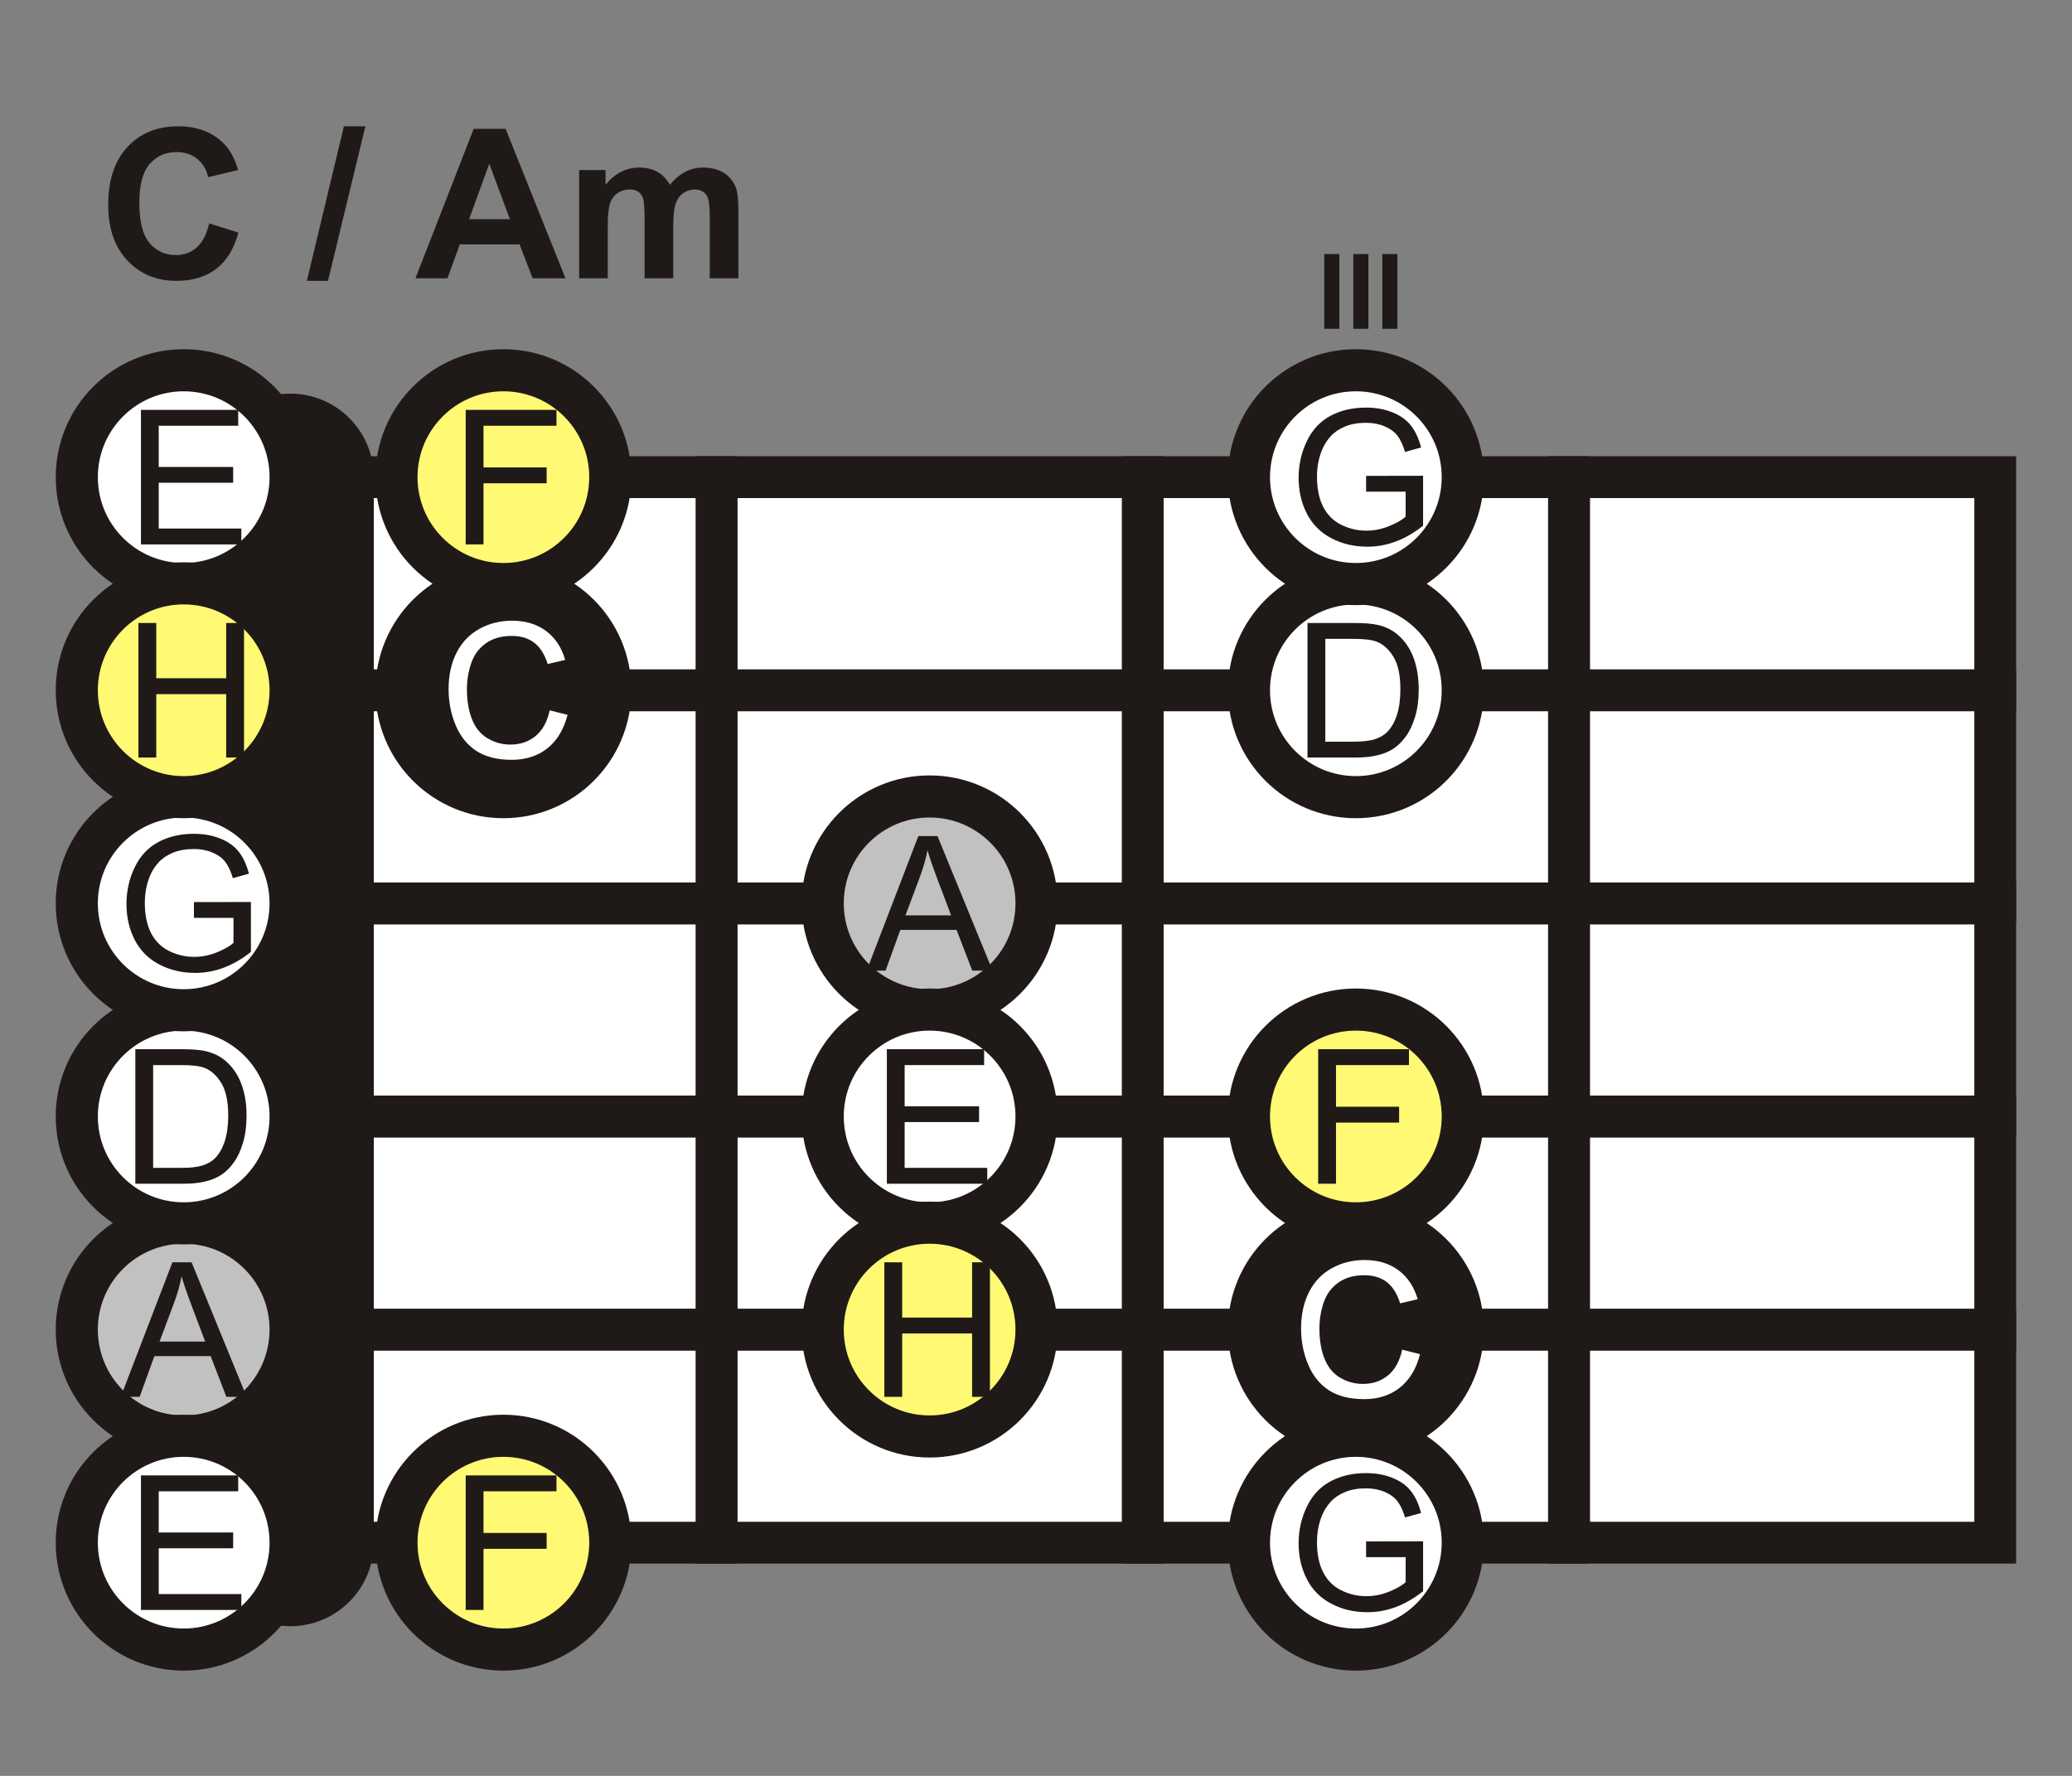 <?xml version="1.0" encoding="iso-8859-1"?>
<!DOCTYPE svg PUBLIC "-//W3C//DTD SVG 1.0//EN" "http://www.w3.org/TR/2001/REC-SVG-20010904/DTD/svg10.dtd">
<!-- Creator: CorelDRAW -->
<svg xmlns="http://www.w3.org/2000/svg" xmlns:odm="http://product.corel.com/CGS/11/cddns/" xmlns:corel-charset="http://product.corel.com/CGS/11/cddns/" xml:space="preserve" width="280px" height="240px" style="shape-rendering:geometricPrecision; text-rendering:geometricPrecision; image-rendering:optimizeQuality; fill-rule:evenodd"
     viewBox="0 0 280 240">
 <rect x="0" y="0" width="280" height="240" fill="#808080" stroke="none"/>
 <defs>
  <style type="text/css">
   <![CDATA[
    .str1 {stroke:#1F1A17;stroke-width:5.69}
    .str0 {stroke:#1F1A17;stroke-width:22.576;stroke-linecap:round}
    .fil2 {fill:none}
    .fil1 {fill:#1F1A17}
    .fil3 {fill:#C2C1C1}
    .fil5 {fill:#FFF974}
    .fil0 {fill:#FFFFFF}
    .fil4 {fill:#FFFFFF}
   ]]>
  </style>
 </defs>
 <g id="Ebene_x0020_1">
  <g>
   <g>
    <g>
     <g>
      <path class="fil0" d="M212.024 208.484l57.599 0 0 -28.8 -57.599 0 0 28.8z"/>
      <path class="fil1" d="M272.447 208.484l-2.824 -2.824 -57.599 0 0 5.648 57.599 0 2.824 -2.824 -2.824 2.824 2.824 0 0 -2.824z"/>
      <path class="fil1" d="M269.623 176.86l-2.824 2.824 0 28.8 5.648 0 0 -28.8 -2.824 -2.824 2.824 2.824 0 -2.824 -2.824 0z"/>
      <path class="fil1" d="M209.2 179.684l2.824 2.824 57.599 0 0 -5.648 -57.599 0 -2.824 2.824 2.824 -2.824 -2.824 0 0 2.824z"/>
      <path class="fil1" d="M212.024 211.308l2.824 -2.824 0 -28.8 -5.648 0 0 28.8 2.824 2.824 -2.824 -2.824 0 2.824 2.824 0z"/>
     </g>
     <g>
      <path class="fil0" d="M212.024 179.684l57.599 0 0 -28.8 -57.599 0 0 28.8z"/>
      <path class="fil1" d="M272.447 179.684l-2.824 -2.824 -57.599 0 0 5.648 57.599 0 2.824 -2.824 -2.824 2.824 2.824 0 0 -2.824z"/>
      <path class="fil1" d="M269.623 148.06l-2.824 2.824 0 28.8 5.648 0 0 -28.8 -2.824 -2.824 2.824 2.824 0 -2.824 -2.824 0z"/>
      <path class="fil1" d="M209.2 150.884l2.824 2.824 57.599 0 0 -5.648 -57.599 0 -2.824 2.824 2.824 -2.824 -2.824 0 0 2.824z"/>
      <path class="fil1" d="M212.024 182.508l2.824 -2.824 0 -28.8 -5.648 0 0 28.8 2.824 2.824 -2.824 -2.824 0 2.824 2.824 0z"/>
     </g>
     <g>
      <path class="fil0" d="M212.024 150.884l57.599 0 0 -28.8 -57.599 0 0 28.8z"/>
      <path class="fil1" d="M272.447 150.884l-2.824 -2.824 -57.599 0 0 5.648 57.599 0 2.824 -2.824 -2.824 2.824 2.824 0 0 -2.824z"/>
      <path class="fil1" d="M269.623 119.26l-2.824 2.824 0 28.8 5.648 0 0 -28.8 -2.824 -2.824 2.824 2.824 0 -2.824 -2.824 0z"/>
      <path class="fil1" d="M209.2 122.084l2.824 2.824 57.599 0 0 -5.648 -57.599 0 -2.824 2.824 2.824 -2.824 -2.824 0 0 2.824z"/>
      <path class="fil1" d="M212.024 153.708l2.824 -2.824 0 -28.8 -5.648 0 0 28.8 2.824 2.824 -2.824 -2.824 0 2.824 2.824 0z"/>
     </g>
     <g>
      <path class="fil0" d="M212.024 122.085l57.599 0 0 -28.799 -57.599 0 0 28.799z"/>
      <path class="fil1" d="M272.447 122.085l-2.824 -2.824 -57.599 0 0 5.648 57.599 0 2.824 -2.824 -2.824 2.824 2.824 0 0 -2.824z"/>
      <path class="fil1" d="M269.623 90.462l-2.824 2.824 0 28.799 5.648 0 0 -28.799 -2.824 -2.824 2.824 2.824 0 -2.824 -2.824 0z"/>
      <path class="fil1" d="M209.2 93.286l2.824 2.824 57.599 0 0 -5.648 -57.599 0 -2.824 2.824 2.824 -2.824 -2.824 0 0 2.824z"/>
      <path class="fil1" d="M212.024 124.909l2.824 -2.824 0 -28.799 -5.648 0 0 28.799 2.824 2.824 -2.824 -2.824 0 2.824 2.824 0z"/>
     </g>
     <g>
      <path class="fil0" d="M212.024 93.286l57.599 0 0 -28.8 -57.599 0 0 28.8z"/>
      <path class="fil1" d="M272.447 93.286l-2.824 -2.824 -57.599 0 0 5.648 57.599 0 2.824 -2.824 -2.824 2.824 2.824 0 0 -2.824z"/>
      <path class="fil1" d="M269.623 61.662l-2.824 2.824 0 28.8 5.648 0 0 -28.8 -2.824 -2.824 2.824 2.824 0 -2.824 -2.824 0z"/>
      <path class="fil1" d="M209.2 64.486l2.824 2.824 57.599 0 0 -5.648 -57.599 0 -2.824 2.824 2.824 -2.824 -2.824 0 0 2.824z"/>
      <path class="fil1" d="M212.024 96.11l2.824 -2.824 0 -28.8 -5.648 0 0 28.8 2.824 2.824 -2.824 -2.824 0 2.824 2.824 0z"/>
     </g>
     <g>
      <path class="fil0" d="M154.423 208.484l57.6 0 0 -28.8 -57.6 0 0 28.8z"/>
      <path class="fil1" d="M214.847 208.484l-2.824 -2.824 -57.6 0 0 5.648 57.6 0 2.824 -2.824 -2.824 2.824 2.824 0 0 -2.824z"/>
      <path class="fil1" d="M212.023 176.86l-2.824 2.824 0 28.8 5.648 0 0 -28.8 -2.824 -2.824 2.824 2.824 0 -2.824 -2.824 0z"/>
      <path class="fil1" d="M151.599 179.684l2.824 2.824 57.6 0 0 -5.648 -57.6 0 -2.824 2.824 2.824 -2.824 -2.824 0 0 2.824z"/>
      <path class="fil1" d="M154.423 211.308l2.824 -2.824 0 -28.8 -5.648 0 0 28.8 2.824 2.824 -2.824 -2.824 0 2.824 2.824 0z"/>
     </g>
     <g>
      <path class="fil0" d="M154.423 179.684l57.6 0 0 -28.8 -57.6 0 0 28.8z"/>
      <path class="fil1" d="M214.847 179.684l-2.824 -2.824 -57.6 0 0 5.648 57.6 0 2.824 -2.824 -2.824 2.824 2.824 0 0 -2.824z"/>
      <path class="fil1" d="M212.023 148.06l-2.824 2.824 0 28.8 5.648 0 0 -28.8 -2.824 -2.824 2.824 2.824 0 -2.824 -2.824 0z"/>
      <path class="fil1" d="M151.599 150.884l2.824 2.824 57.6 0 0 -5.648 -57.6 0 -2.824 2.824 2.824 -2.824 -2.824 0 0 2.824z"/>
      <path class="fil1" d="M154.423 182.508l2.824 -2.824 0 -28.8 -5.648 0 0 28.8 2.824 2.824 -2.824 -2.824 0 2.824 2.824 0z"/>
     </g>
     <g>
      <path class="fil0" d="M154.423 150.884l57.6 0 0 -28.8 -57.6 0 0 28.8z"/>
      <path class="fil1" d="M214.847 150.884l-2.824 -2.824 -57.6 0 0 5.648 57.6 0 2.824 -2.824 -2.824 2.824 2.824 0 0 -2.824z"/>
      <path class="fil1" d="M212.023 119.26l-2.824 2.824 0 28.8 5.648 0 0 -28.8 -2.824 -2.824 2.824 2.824 0 -2.824 -2.824 0z"/>
      <path class="fil1" d="M151.599 122.084l2.824 2.824 57.6 0 0 -5.648 -57.6 0 -2.824 2.824 2.824 -2.824 -2.824 0 0 2.824z"/>
      <path class="fil1" d="M154.423 153.708l2.824 -2.824 0 -28.8 -5.648 0 0 28.8 2.824 2.824 -2.824 -2.824 0 2.824 2.824 0z"/>
     </g>
     <g>
      <path class="fil0" d="M154.423 122.085l57.6 0 0 -28.799 -57.6 0 0 28.799z"/>
      <path class="fil1" d="M214.847 122.085l-2.824 -2.824 -57.6 0 0 5.648 57.6 0 2.824 -2.824 -2.824 2.824 2.824 0 0 -2.824z"/>
      <path class="fil1" d="M212.023 90.462l-2.824 2.824 0 28.799 5.648 0 0 -28.799 -2.824 -2.824 2.824 2.824 0 -2.824 -2.824 0z"/>
      <path class="fil1" d="M151.599 93.286l2.824 2.824 57.6 0 0 -5.648 -57.6 0 -2.824 2.824 2.824 -2.824 -2.824 0 0 2.824z"/>
      <path class="fil1" d="M154.423 124.909l2.824 -2.824 0 -28.799 -5.648 0 0 28.799 2.824 2.824 -2.824 -2.824 0 2.824 2.824 0z"/>
     </g>
     <g>
      <path class="fil0" d="M154.423 93.286l57.6 0 0 -28.8 -57.6 0 0 28.8z"/>
      <path class="fil1" d="M214.847 93.286l-2.824 -2.824 -57.6 0 0 5.648 57.6 0 2.824 -2.824 -2.824 2.824 2.824 0 0 -2.824z"/>
      <path class="fil1" d="M212.023 61.662l-2.824 2.824 0 28.8 5.648 0 0 -28.8 -2.824 -2.824 2.824 2.824 0 -2.824 -2.824 0z"/>
      <path class="fil1" d="M151.599 64.486l2.824 2.824 57.6 0 0 -5.648 -57.6 0 -2.824 2.824 2.824 -2.824 -2.824 0 0 2.824z"/>
      <path class="fil1" d="M154.423 96.11l2.824 -2.824 0 -28.8 -5.648 0 0 28.8 2.824 2.824 -2.824 -2.824 0 2.824 2.824 0z"/>
     </g>
     <g>
      <path class="fil0" d="M96.825 208.484l57.599 0 0 -28.8 -57.599 0 0 28.8z"/>
      <path class="fil1" d="M157.248 208.484l-2.824 -2.824 -57.599 0 0 5.648 57.599 0 2.824 -2.824 -2.824 2.824 2.824 0 0 -2.824z"/>
      <path class="fil1" d="M154.424 176.86l-2.824 2.824 0 28.8 5.648 0 0 -28.8 -2.824 -2.824 2.824 2.824 0 -2.824 -2.824 0z"/>
      <path class="fil1" d="M94.001 179.684l2.824 2.824 57.599 0 0 -5.648 -57.599 0 -2.824 2.824 2.824 -2.824 -2.824 0 0 2.824z"/>
      <path class="fil1" d="M96.825 211.308l2.824 -2.824 0 -28.8 -5.648 0 0 28.8 2.824 2.824 -2.824 -2.824 0 2.824 2.824 0z"/>
     </g>
     <g>
      <path class="fil0" d="M96.825 179.684l57.599 0 0 -28.8 -57.599 0 0 28.8z"/>
      <path class="fil1" d="M157.248 179.684l-2.824 -2.824 -57.599 0 0 5.648 57.599 0 2.824 -2.824 -2.824 2.824 2.824 0 0 -2.824z"/>
      <path class="fil1" d="M154.424 148.06l-2.824 2.824 0 28.8 5.648 0 0 -28.8 -2.824 -2.824 2.824 2.824 0 -2.824 -2.824 0z"/>
      <path class="fil1" d="M94.001 150.884l2.824 2.824 57.599 0 0 -5.648 -57.599 0 -2.824 2.824 2.824 -2.824 -2.824 0 0 2.824z"/>
      <path class="fil1" d="M96.825 182.508l2.824 -2.824 0 -28.8 -5.648 0 0 28.8 2.824 2.824 -2.824 -2.824 0 2.824 2.824 0z"/>
     </g>
     <g>
      <path class="fil0" d="M96.825 150.884l57.599 0 0 -28.8 -57.599 0 0 28.8z"/>
      <path class="fil1" d="M157.248 150.884l-2.824 -2.824 -57.599 0 0 5.648 57.599 0 2.824 -2.824 -2.824 2.824 2.824 0 0 -2.824z"/>
      <path class="fil1" d="M154.424 119.26l-2.824 2.824 0 28.8 5.648 0 0 -28.8 -2.824 -2.824 2.824 2.824 0 -2.824 -2.824 0z"/>
      <path class="fil1" d="M94.001 122.084l2.824 2.824 57.599 0 0 -5.648 -57.599 0 -2.824 2.824 2.824 -2.824 -2.824 0 0 2.824z"/>
      <path class="fil1" d="M96.825 153.708l2.824 -2.824 0 -28.8 -5.648 0 0 28.8 2.824 2.824 -2.824 -2.824 0 2.824 2.824 0z"/>
     </g>
     <g>
      <path class="fil0" d="M96.825 122.085l57.599 0 0 -28.799 -57.599 0 0 28.799z"/>
      <path class="fil1" d="M157.248 122.085l-2.824 -2.824 -57.599 0 0 5.648 57.599 0 2.824 -2.824 -2.824 2.824 2.824 0 0 -2.824z"/>
      <path class="fil1" d="M154.424 90.462l-2.824 2.824 0 28.799 5.648 0 0 -28.799 -2.824 -2.824 2.824 2.824 0 -2.824 -2.824 0z"/>
      <path class="fil1" d="M94.001 93.286l2.824 2.824 57.599 0 0 -5.648 -57.599 0 -2.824 2.824 2.824 -2.824 -2.824 0 0 2.824z"/>
      <path class="fil1" d="M96.825 124.909l2.824 -2.824 0 -28.799 -5.648 0 0 28.799 2.824 2.824 -2.824 -2.824 0 2.824 2.824 0z"/>
     </g>
     <g>
      <path class="fil0" d="M96.825 93.286l57.599 0 0 -28.8 -57.599 0 0 28.8z"/>
      <path class="fil1" d="M157.248 93.286l-2.824 -2.824 -57.599 0 0 5.648 57.599 0 2.824 -2.824 -2.824 2.824 2.824 0 0 -2.824z"/>
      <path class="fil1" d="M154.424 61.662l-2.824 2.824 0 28.8 5.648 0 0 -28.8 -2.824 -2.824 2.824 2.824 0 -2.824 -2.824 0z"/>
      <path class="fil1" d="M94.001 64.486l2.824 2.824 57.599 0 0 -5.648 -57.599 0 -2.824 2.824 2.824 -2.824 -2.824 0 0 2.824z"/>
      <path class="fil1" d="M96.825 96.11l2.824 -2.824 0 -28.8 -5.648 0 0 28.8 2.824 2.824 -2.824 -2.824 0 2.824 2.824 0z"/>
     </g>
     <g>
      <path class="fil0" d="M39.226 208.484l57.599 0 0 -28.8 -57.599 0 0 28.8z"/>
      <path class="fil1" d="M99.649 208.484l-2.824 -2.824 -57.599 0 0 5.648 57.599 0 2.824 -2.824 -2.824 2.824 2.824 0 0 -2.824z"/>
      <path class="fil1" d="M96.825 176.86l-2.824 2.824 0 28.8 5.648 0 0 -28.8 -2.824 -2.824 2.824 2.824 0 -2.824 -2.824 0z"/>
      <path class="fil1" d="M36.402 179.684l2.824 2.824 57.599 0 0 -5.648 -57.599 0 -2.824 2.824 2.824 -2.824 -2.824 0 0 2.824z"/>
      <path class="fil1" d="M39.226 211.308l2.824 -2.824 0 -28.8 -5.648 0 0 28.8 2.824 2.824 -2.824 -2.824 0 2.824 2.824 0z"/>
     </g>
     <g>
      <path class="fil0" d="M39.226 179.684l57.599 0 0 -28.8 -57.599 0 0 28.8z"/>
      <path class="fil1" d="M99.649 179.684l-2.824 -2.824 -57.599 0 0 5.648 57.599 0 2.824 -2.824 -2.824 2.824 2.824 0 0 -2.824z"/>
      <path class="fil1" d="M96.825 148.06l-2.824 2.824 0 28.8 5.648 0 0 -28.8 -2.824 -2.824 2.824 2.824 0 -2.824 -2.824 0z"/>
      <path class="fil1" d="M36.402 150.884l2.824 2.824 57.599 0 0 -5.648 -57.599 0 -2.824 2.824 2.824 -2.824 -2.824 0 0 2.824z"/>
      <path class="fil1" d="M39.226 182.508l2.824 -2.824 0 -28.8 -5.648 0 0 28.8 2.824 2.824 -2.824 -2.824 0 2.824 2.824 0z"/>
     </g>
     <g>
      <path class="fil0" d="M39.226 150.884l57.599 0 0 -28.8 -57.599 0 0 28.8z"/>
      <path class="fil1" d="M99.649 150.884l-2.824 -2.824 -57.599 0 0 5.648 57.599 0 2.824 -2.824 -2.824 2.824 2.824 0 0 -2.824z"/>
      <path class="fil1" d="M96.825 119.26l-2.824 2.824 0 28.8 5.648 0 0 -28.8 -2.824 -2.824 2.824 2.824 0 -2.824 -2.824 0z"/>
      <path class="fil1" d="M36.402 122.084l2.824 2.824 57.599 0 0 -5.648 -57.599 0 -2.824 2.824 2.824 -2.824 -2.824 0 0 2.824z"/>
      <path class="fil1" d="M39.226 153.708l2.824 -2.824 0 -28.8 -5.648 0 0 28.8 2.824 2.824 -2.824 -2.824 0 2.824 2.824 0z"/>
     </g>
     <g>
      <path class="fil0" d="M39.226 122.085l57.599 0 0 -28.799 -57.599 0 0 28.799z"/>
      <path class="fil1" d="M99.649 122.085l-2.824 -2.824 -57.599 0 0 5.648 57.599 0 2.824 -2.824 -2.824 2.824 2.824 0 0 -2.824z"/>
      <path class="fil1" d="M96.825 90.462l-2.824 2.824 0 28.799 5.648 0 0 -28.799 -2.824 -2.824 2.824 2.824 0 -2.824 -2.824 0z"/>
      <path class="fil1" d="M36.402 93.286l2.824 2.824 57.599 0 0 -5.648 -57.599 0 -2.824 2.824 2.824 -2.824 -2.824 0 0 2.824z"/>
      <path class="fil1" d="M39.226 124.909l2.824 -2.824 0 -28.799 -5.648 0 0 28.799 2.824 2.824 -2.824 -2.824 0 2.824 2.824 0z"/>
     </g>
     <g>
      <path class="fil0" d="M39.226 93.286l57.599 0 0 -28.8 -57.599 0 0 28.8z"/>
      <path class="fil1" d="M99.649 93.286l-2.824 -2.824 -57.599 0 0 5.648 57.599 0 2.824 -2.824 -2.824 2.824 2.824 0 0 -2.824z"/>
      <path class="fil1" d="M96.825 61.662l-2.824 2.824 0 28.8 5.648 0 0 -28.8 -2.824 -2.824 2.824 2.824 0 -2.824 -2.824 0z"/>
      <path class="fil1" d="M36.402 64.486l2.824 2.824 57.599 0 0 -5.648 -57.599 0 -2.824 2.824 2.824 -2.824 -2.824 0 0 2.824z"/>
      <path class="fil1" d="M39.226 96.11l2.824 -2.824 0 -28.8 -5.648 0 0 28.8 2.824 2.824 -2.824 -2.824 0 2.824 2.824 0z"/>
     </g>
    </g>
    <path class="fil2 str0" d="M39.224 64.484l0 144.001"/>
    <g>
     <circle class="fil3 str1" cx="24.824" cy="179.684" r="14.447"/>
     <path class="fil1" d="M16.315 188.775l6.985 -18.182 2.591 0 7.442 18.182 -2.743 0 -2.122 -5.507 -7.602 0 -1.994 5.507 -2.557 0zm5.246 -7.467l6.167 0 -1.901 -5.034c-0.575,-1.529 -1.007,-2.786 -1.286,-3.772 -0.233,1.169 -0.559,2.324 -0.982,3.475l-1.998 5.33z"/>
    </g>
    <g>
     <circle class="fil3 str1" cx="125.624" cy="122.084" r="14.447"/>
     <path class="fil1" d="M117.115 131.175l6.985 -18.182 2.591 0 7.442 18.182 -2.743 0 -2.122 -5.507 -7.602 0 -1.994 5.507 -2.557 0zm5.246 -7.467l6.167 0 -1.901 -5.034c-0.575,-1.529 -1.007,-2.786 -1.286,-3.772 -0.233,1.169 -0.559,2.324 -0.982,3.475l-1.998 5.33z"/>
    </g>
    <g>
     <circle class="fil1 str1" cx="183.224" cy="179.684" r="14.447"/>
     <path class="fil4" d="M189.486 182.399l2.408 0.61c-0.503,1.973 -1.413,3.479 -2.722,4.521 -1.312,1.038 -2.912,1.554 -4.809,1.554 -1.959,0 -3.551,-0.398 -4.779,-1.194 -1.227,-0.8 -2.163,-1.956 -2.802,-3.467 -0.639,-1.515 -0.961,-3.142 -0.961,-4.877 0,-1.892 0.36,-3.542 1.083,-4.953 0.725,-1.41 1.753,-2.481 3.09,-3.213 1.334,-0.733 2.802,-1.097 4.407,-1.097 1.82,0 3.348,0.462 4.589,1.389 1.24,0.926 2.104,2.226 2.59,3.907l-2.366 0.559c-0.424,-1.326 -1.034,-2.286 -1.838,-2.892 -0.8,-0.606 -1.808,-0.906 -3.027,-0.906 -1.397,0 -2.561,0.334 -3.501,1.003 -0.939,0.673 -1.6,1.571 -1.977,2.701 -0.381,1.126 -0.572,2.29 -0.572,3.488 0,1.55 0.225,2.896 0.674,4.052 0.453,1.151 1.151,2.014 2.104,2.586 0.952,0.572 1.982,0.856 3.09,0.856 1.346,0 2.485,-0.39 3.42,-1.165 0.935,-0.779 1.566,-1.934 1.897,-3.463z"/>
    </g>
    <g>
     <circle class="fil1 str1" cx="68.024" cy="93.284" r="14.447"/>
     <path class="fil4" d="M74.286 95.999l2.408 0.61c-0.503,1.973 -1.413,3.48 -2.722,4.522 -1.312,1.037 -2.912,1.554 -4.809,1.554 -1.959,0 -3.551,-0.398 -4.779,-1.194 -1.227,-0.8 -2.163,-1.956 -2.802,-3.467 -0.639,-1.515 -0.961,-3.142 -0.961,-4.877 0,-1.892 0.36,-3.542 1.083,-4.953 0.725,-1.41 1.753,-2.481 3.09,-3.213 1.334,-0.733 2.802,-1.097 4.407,-1.097 1.82,0 3.348,0.462 4.589,1.389 1.24,0.926 2.104,2.226 2.59,3.907l-2.366 0.559c-0.424,-1.326 -1.034,-2.286 -1.838,-2.892 -0.8,-0.606 -1.808,-0.906 -3.027,-0.906 -1.397,0 -2.561,0.334 -3.501,1.003 -0.939,0.673 -1.6,1.571 -1.977,2.701 -0.381,1.126 -0.572,2.29 -0.572,3.488 0,1.55 0.225,2.896 0.674,4.051 0.453,1.152 1.151,2.015 2.104,2.586 0.952,0.572 1.982,0.855 3.09,0.855 1.346,0 2.485,-0.389 3.42,-1.164 0.935,-0.779 1.566,-1.934 1.897,-3.463z"/>
    </g>
    <g>
     <circle class="fil0 str1" cx="24.824" cy="150.884" r="14.447"/>
     <path class="fil1" d="M18.288 159.975l0 -18.182 6.262 0c1.414,0 2.493,0.089 3.238,0.262 1.041,0.237 1.93,0.673 2.666,1.299 0.957,0.813 1.677,1.846 2.151,3.108 0.478,1.261 0.714,2.701 0.714,4.322 0,1.38 -0.16,2.603 -0.486,3.67 -0.322,1.066 -0.732,1.952 -1.241,2.65 -0.503,0.698 -1.054,1.248 -1.654,1.646 -0.597,0.402 -1.321,0.707 -2.168,0.914 -0.85,0.207 -1.824,0.309 -2.921,0.309l-6.562 0zm2.405 -2.146l3.882 0c1.198,0 2.142,-0.11 2.824,-0.334 0.681,-0.224 1.223,-0.538 1.63,-0.944 0.571,-0.567 1.016,-1.338 1.334,-2.298 0.318,-0.966 0.478,-2.129 0.478,-3.505 0,-1.901 -0.314,-3.362 -0.935,-4.382 -0.627,-1.024 -1.385,-1.706 -2.278,-2.053 -0.643,-0.25 -1.685,-0.373 -3.111,-0.373l-3.822 0 0 13.89z"/>
    </g>
    <g>
     <circle class="fil0 str1" cx="183.224" cy="93.284" r="14.447"/>
     <path class="fil1" d="M176.688 102.375l0 -18.182 6.262 0c1.414,0 2.493,0.089 3.238,0.262 1.041,0.237 1.93,0.673 2.666,1.299 0.957,0.813 1.677,1.846 2.151,3.108 0.478,1.261 0.714,2.7 0.714,4.322 0,1.38 -0.16,2.603 -0.486,3.67 -0.322,1.066 -0.732,1.951 -1.241,2.65 -0.503,0.698 -1.054,1.249 -1.654,1.647 -0.597,0.402 -1.321,0.707 -2.168,0.914 -0.85,0.207 -1.824,0.309 -2.921,0.309l-6.562 0zm2.405 -2.146l3.882 0c1.198,0 2.142,-0.11 2.824,-0.334 0.681,-0.224 1.223,-0.538 1.63,-0.944 0.571,-0.567 1.016,-1.338 1.334,-2.298 0.318,-0.966 0.478,-2.13 0.478,-3.505 0,-1.901 -0.314,-3.362 -0.935,-4.382 -0.627,-1.024 -1.385,-1.706 -2.278,-2.053 -0.643,-0.25 -1.685,-0.373 -3.111,-0.373l-3.822 0 0 13.89z"/>
    </g>
    <g>
     <circle class="fil0 str1" cx="24.824" cy="64.484" r="14.447"/>
     <path class="fil1" d="M19.046 73.575l0 -18.182 13.144 0 0 2.146 -10.74 0 0 5.567 10.058 0 0 2.134 -10.058 0 0 6.189 11.164 0 0 2.146 -13.568 0z"/>
    </g>
    <g>
     <circle class="fil0 str1" cx="24.824" cy="208.484" r="14.447"/>
     <path class="fil1" d="M19.046 217.575l0 -18.182 13.144 0 0 2.146 -10.74 0 0 5.567 10.058 0 0 2.134 -10.058 0 0 6.189 11.164 0 0 2.146 -13.568 0z"/>
    </g>
    <g>
     <circle class="fil0 str1" cx="125.624" cy="150.884" r="14.447"/>
     <path class="fil1" d="M119.846 159.975l0 -18.182 13.144 0 0 2.146 -10.74 0 0 5.567 10.058 0 0 2.134 -10.058 0 0 6.189 11.164 0 0 2.146 -13.568 0z"/>
    </g>
    <g>
     <circle class="fil5 str1" cx="68.024" cy="64.484" r="14.447"/>
     <path class="fil1" d="M62.932 73.575l0 -18.182 12.268 0 0 2.146 -9.86 0 0 5.63 8.53 0 0 2.146 -8.53 0 0 8.259 -2.408 0z"/>
    </g>
    <g>
     <circle class="fil5 str1" cx="68.024" cy="208.484" r="14.447"/>
     <path class="fil1" d="M62.932 217.575l0 -18.182 12.268 0 0 2.146 -9.86 0 0 5.63 8.53 0 0 2.146 -8.53 0 0 8.259 -2.408 0z"/>
    </g>
    <g>
     <circle class="fil5 str1" cx="183.224" cy="150.884" r="14.447"/>
     <path class="fil1" d="M178.132 159.975l0 -18.182 12.268 0 0 2.146 -9.86 0 0 5.63 8.53 0 0 2.146 -8.53 0 0 8.259 -2.408 0z"/>
    </g>
    <g>
     <circle class="fil0 str1" cx="183.224" cy="208.484" r="14.447"/>
     <path class="fil1" d="M184.608 210.442l0 -2.13 7.701 -0.013 0 6.744c-1.182,0.943 -2.401,1.65 -3.658,2.129 -1.258,0.474 -2.549,0.711 -3.87,0.711 -1.786,0 -3.412,-0.381 -4.868,-1.147 -1.461,-0.762 -2.561,-1.871 -3.306,-3.314 -0.745,-1.448 -1.117,-3.066 -1.117,-4.851 0,-1.77 0.372,-3.42 1.113,-4.954 0.737,-1.536 1.803,-2.675 3.192,-3.42 1.388,-0.741 2.989,-1.114 4.8,-1.114 1.313,0 2.502,0.212 3.565,0.639 1.062,0.424 1.896,1.016 2.498,1.778 0.606,0.762 1.062,1.753 1.38,2.976l-2.172 0.597c-0.275,-0.927 -0.614,-1.655 -1.016,-2.184 -0.406,-0.53 -0.986,-0.953 -1.739,-1.27 -0.75,-0.318 -1.588,-0.478 -2.502,-0.478 -1.101,0 -2.054,0.17 -2.854,0.503 -0.804,0.335 -1.447,0.775 -1.942,1.322 -0.491,0.546 -0.873,1.142 -1.147,1.799 -0.462,1.122 -0.694,2.341 -0.694,3.658 0,1.621 0.279,2.976 0.838,4.068 0.558,1.092 1.371,1.901 2.438,2.43 1.066,0.528 2.197,0.795 3.394,0.795 1.046,0 2.062,-0.203 3.053,-0.606 0.994,-0.398 1.744,-0.825 2.256,-1.282l0 -3.386 -5.342 0z"/>
    </g>
    <g>
     <circle class="fil0 str1" cx="183.224" cy="64.484" r="14.447"/>
     <path class="fil1" d="M184.608 66.442l0 -2.13 7.701 -0.013 0 6.743c-1.182,0.944 -2.401,1.651 -3.658,2.13 -1.258,0.474 -2.549,0.711 -3.87,0.711 -1.786,0 -3.412,-0.381 -4.868,-1.147 -1.461,-0.762 -2.561,-1.871 -3.306,-3.314 -0.745,-1.448 -1.117,-3.066 -1.117,-4.852 0,-1.769 0.372,-3.42 1.113,-4.953 0.737,-1.536 1.803,-2.675 3.192,-3.42 1.388,-0.741 2.989,-1.114 4.8,-1.114 1.313,0 2.502,0.212 3.565,0.639 1.062,0.423 1.896,1.016 2.498,1.778 0.606,0.762 1.062,1.753 1.38,2.976l-2.172 0.597c-0.275,-0.927 -0.614,-1.655 -1.016,-2.185 -0.406,-0.529 -0.986,-0.952 -1.739,-1.27 -0.75,-0.318 -1.588,-0.478 -2.502,-0.478 -1.101,0 -2.054,0.17 -2.854,0.503 -0.804,0.335 -1.447,0.775 -1.942,1.322 -0.491,0.546 -0.873,1.142 -1.147,1.799 -0.462,1.122 -0.694,2.341 -0.694,3.658 0,1.621 0.279,2.976 0.838,4.068 0.558,1.092 1.371,1.901 2.438,2.43 1.066,0.529 2.197,0.796 3.394,0.796 1.046,0 2.062,-0.203 3.053,-0.606 0.994,-0.398 1.744,-0.825 2.256,-1.282l0 -3.386 -5.342 0z"/>
    </g>
    <g>
     <circle class="fil0 str1" cx="24.824" cy="122.084" r="14.447"/>
     <path class="fil1" d="M26.208 124.042l0 -2.13 7.701 -0.013 0 6.744c-1.182,0.943 -2.401,1.65 -3.658,2.129 -1.258,0.474 -2.549,0.711 -3.87,0.711 -1.786,0 -3.412,-0.381 -4.868,-1.147 -1.461,-0.762 -2.561,-1.871 -3.306,-3.314 -0.745,-1.448 -1.117,-3.066 -1.117,-4.852 0,-1.769 0.372,-3.42 1.113,-4.953 0.737,-1.536 1.803,-2.675 3.192,-3.42 1.388,-0.741 2.989,-1.114 4.8,-1.114 1.313,0 2.502,0.212 3.565,0.639 1.062,0.423 1.896,1.016 2.498,1.778 0.606,0.762 1.062,1.753 1.38,2.976l-2.172 0.597c-0.275,-0.927 -0.614,-1.655 -1.016,-2.185 -0.406,-0.529 -0.986,-0.952 -1.739,-1.27 -0.75,-0.318 -1.588,-0.478 -2.502,-0.478 -1.101,0 -2.054,0.17 -2.854,0.503 -0.804,0.335 -1.447,0.775 -1.942,1.322 -0.491,0.546 -0.873,1.142 -1.147,1.799 -0.462,1.122 -0.694,2.341 -0.694,3.658 0,1.621 0.279,2.976 0.838,4.068 0.558,1.092 1.371,1.901 2.438,2.43 1.066,0.528 2.197,0.795 3.394,0.795 1.046,0 2.062,-0.203 3.053,-0.606 0.994,-0.398 1.744,-0.825 2.256,-1.282l0 -3.386 -5.342 0z"/>
    </g>
    <g>
     <circle class="fil5 str1" cx="24.824" cy="93.284" r="14.447"/>
     <path class="fil1" d="M18.707 102.375l0 -18.182 2.409 0 0 7.467 9.449 0 0 -7.467 2.409 0 0 18.182 -2.409 0 0 -8.568 -9.449 0 0 8.568 -2.409 0z"/>
    </g>
    <g>
     <circle class="fil5 str1" cx="125.624" cy="179.684" r="14.447"/>
     <path class="fil1" d="M119.507 188.775l0 -18.182 2.409 0 0 7.467 9.449 0 0 -7.467 2.409 0 0 18.182 -2.409 0 0 -8.568 -9.449 0 0 8.568 -2.409 0z"/>
    </g>
   </g>
   <path class="fil1" d="M178.957 44.436l0 -10.102 2.039 0 0 10.102 -2.039 0z"/>
   <path class="fil1" d="M182.878 44.436l0 -10.102 2.039 0 0 10.102 -2.039 0z"/>
   <path class="fil1" d="M186.798 44.436l0 -10.102 2.039 0 0 10.102 -2.039 0z"/>
   <path class="fil1" d="M28.27 30.186l3.951 1.25c-0.606,2.206 -1.614,3.843 -3.025,4.915 -1.406,1.068 -3.198,1.605 -5.366,1.605 -2.682,0 -4.887,-0.918 -6.614,-2.747 -1.726,-1.834 -2.592,-4.342 -2.592,-7.517 0,-3.363 0.87,-5.973 2.606,-7.836 1.735,-1.858 4.017,-2.789 6.848,-2.789 2.47,0 4.478,0.729 6.021,2.191 0.922,0.861 1.609,2.102 2.07,3.721l-4.04 0.965c-0.236,-1.05 -0.734,-1.878 -1.496,-2.484 -0.757,-0.606 -1.679,-0.908 -2.761,-0.908 -1.496,0 -2.714,0.536 -3.646,1.614 -0.931,1.073 -1.397,2.813 -1.397,5.222 0,2.554 0.456,4.374 1.378,5.456 0.917,1.086 2.111,1.627 3.579,1.627 1.086,0 2.018,-0.344 2.798,-1.035 0.781,-0.686 1.341,-1.773 1.684,-3.25z"/>
   <path class="fil1" d="M41.468 37.956l5.005 -20.889 2.906 0 -5.056 20.889 -2.855 0z"/>
   <path class="fil1" d="M76.416 37.612l-4.44 0 -1.764 -4.59 -8.077 0 -1.665 4.59 -4.327 0 7.869 -20.202 4.314 0 8.09 20.202zm-7.512 -7.991l-2.785 -7.498 -2.728 7.498 5.513 0z"/>
   <path class="fil1" d="M78.26 22.979l3.57 0 0 1.994c1.274,-1.553 2.798,-2.328 4.562,-2.328 0.936,0 1.75,0.192 2.437,0.578 0.691,0.386 1.255,0.969 1.698,1.75 0.64,-0.781 1.336,-1.364 2.079,-1.75 0.743,-0.386 1.538,-0.578 2.385,-0.578 1.072,0 1.985,0.221 2.728,0.658 0.743,0.433 1.298,1.077 1.666,1.919 0.268,0.625 0.399,1.637 0.399,3.034l0 9.355 -3.871 0 0 -8.362c0,-1.454 -0.132,-2.39 -0.4,-2.813 -0.357,-0.55 -0.907,-0.828 -1.65,-0.828 -0.546,0 -1.054,0.165 -1.534,0.498 -0.474,0.33 -0.818,0.814 -1.03,1.453 -0.212,0.641 -0.321,1.647 -0.321,3.025l0 7.027 -3.87 0 0 -8.019c0,-1.426 -0.07,-2.342 -0.207,-2.757 -0.136,-0.414 -0.353,-0.719 -0.64,-0.922 -0.291,-0.202 -0.682,-0.306 -1.181,-0.306 -0.597,0 -1.133,0.159 -1.608,0.484 -0.48,0.32 -0.823,0.786 -1.03,1.393 -0.206,0.607 -0.31,1.608 -0.31,3.014l0 7.112 -3.87 0 0 -14.633z"/>
  </g>
 </g>
</svg>
